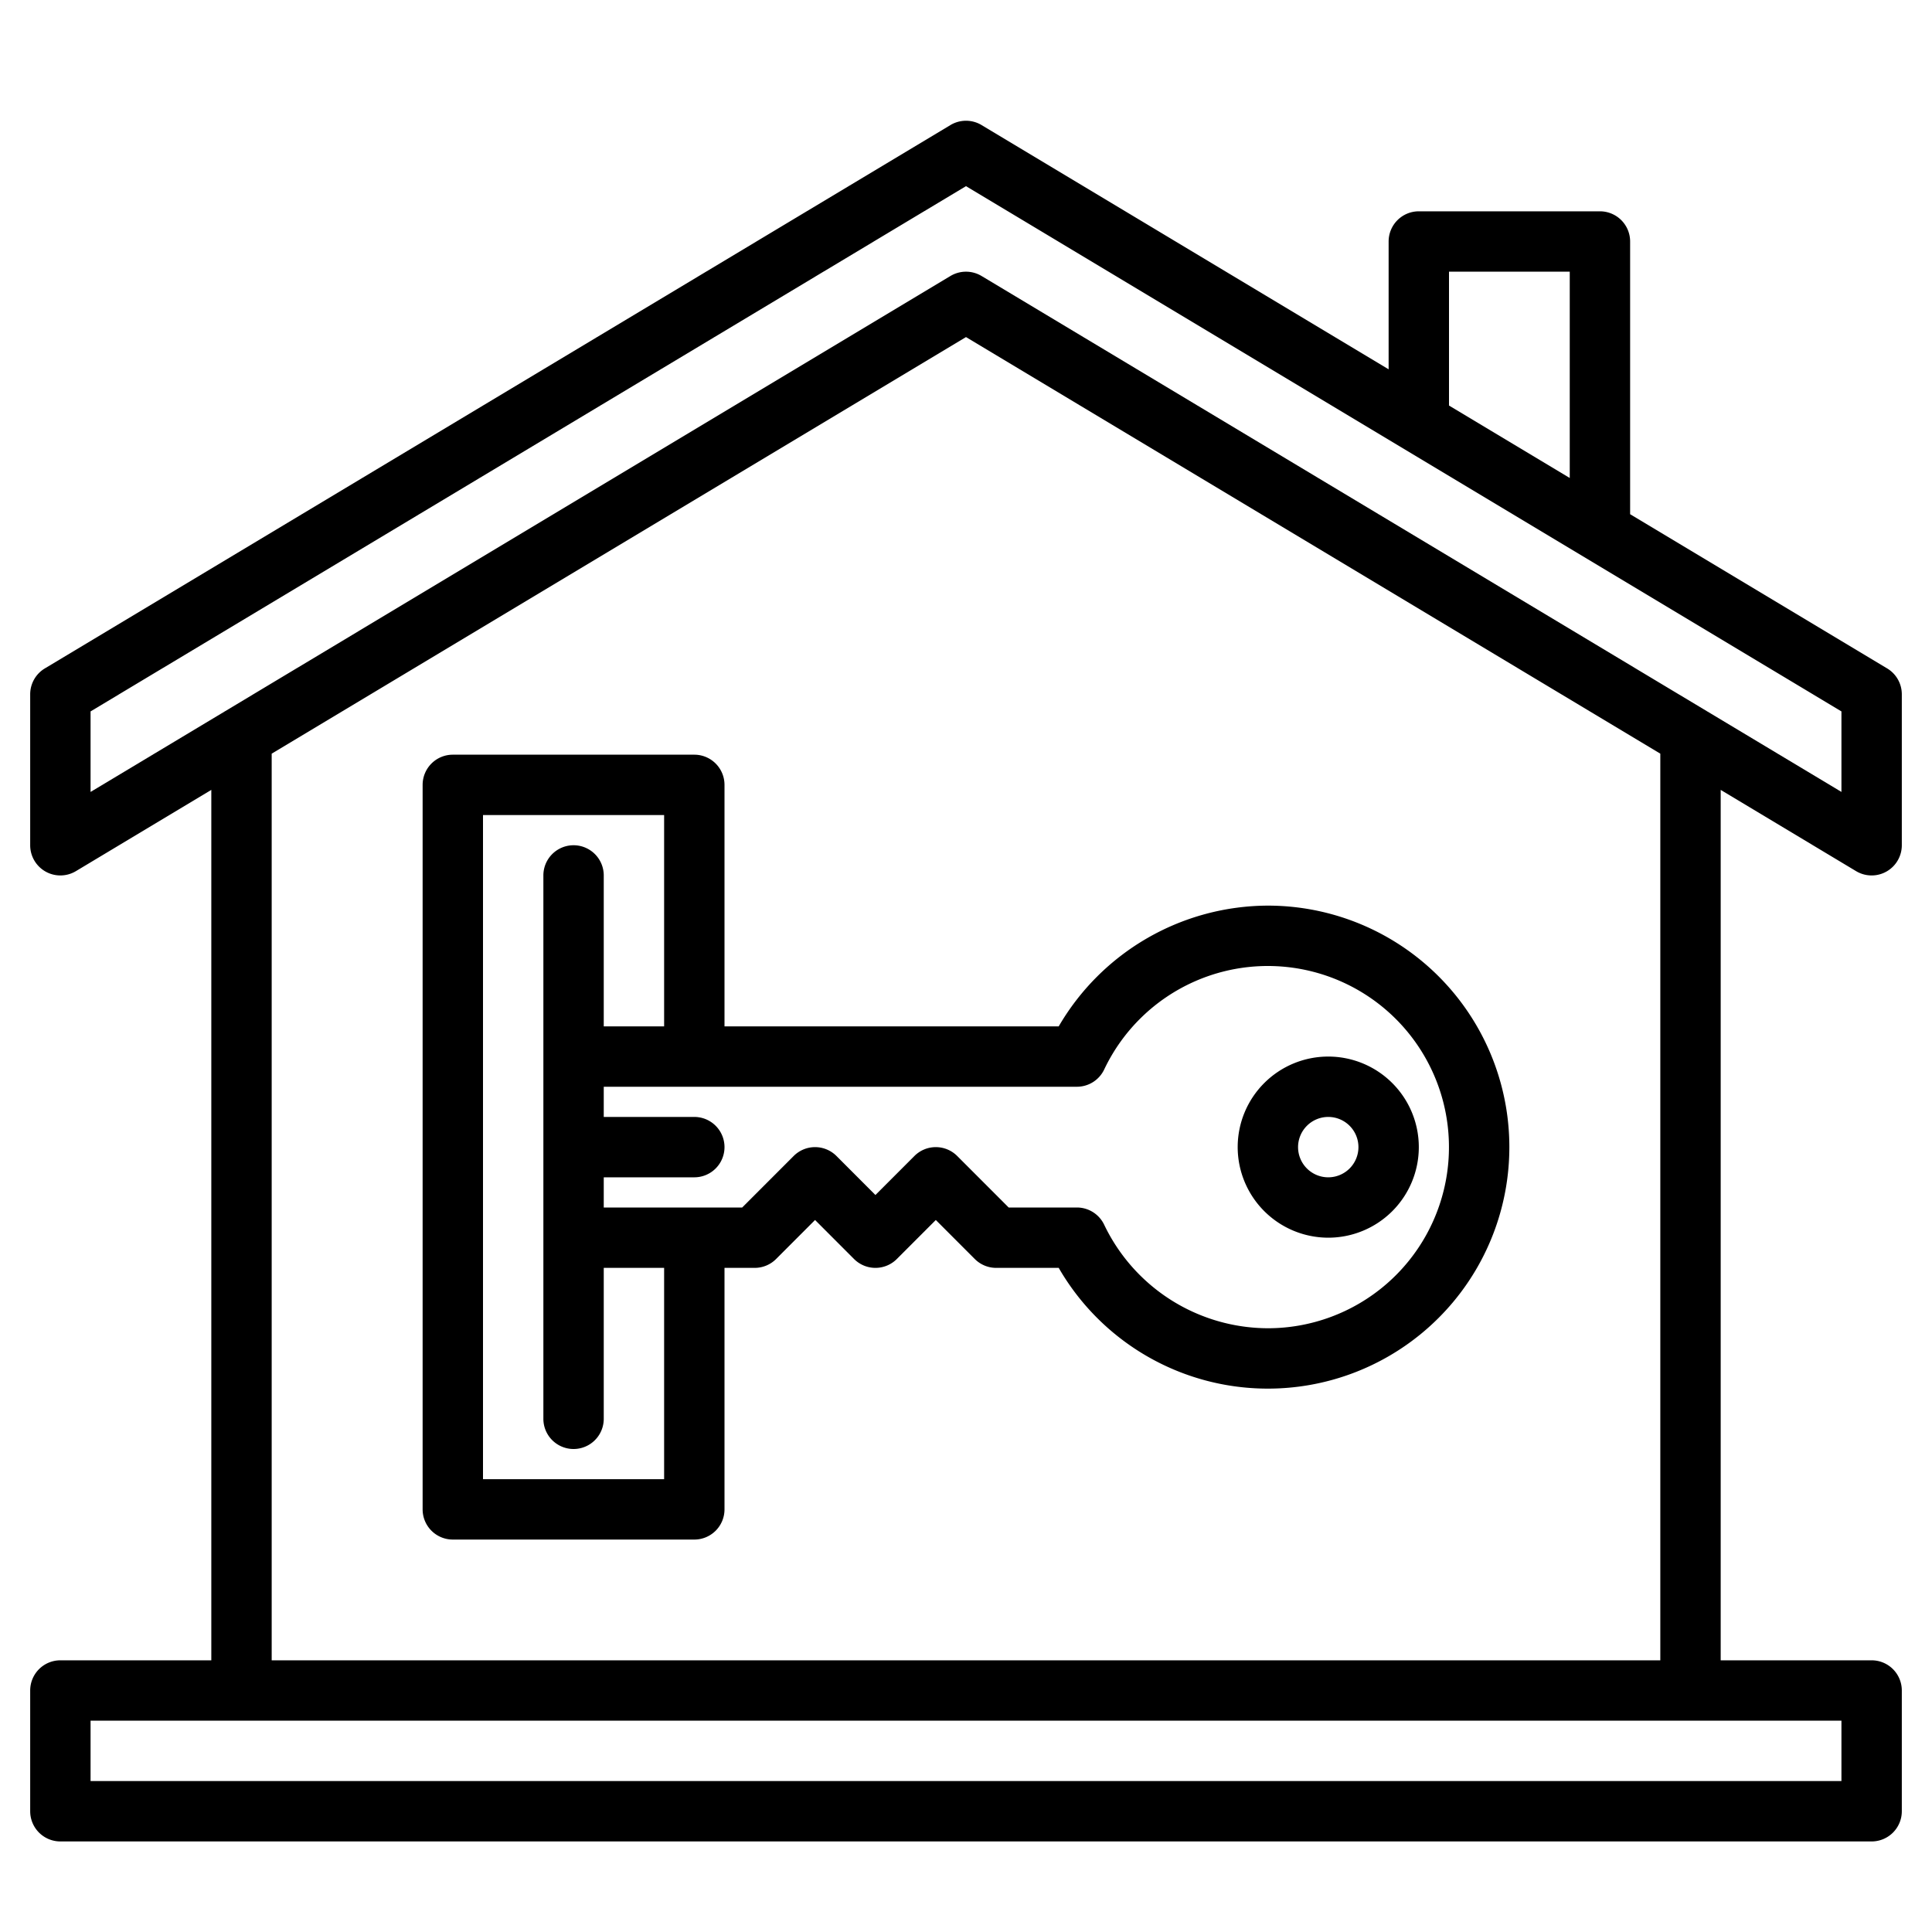<?xml version="1.0" encoding="UTF-8"?>
<svg xmlns="http://www.w3.org/2000/svg" width="512" height="512" viewBox="0 0 512 512"><g><path d="M491.88,230.86A8,8,0,0,0,504,224V184a8,8,0,0,0-3.88-6.86L432,136.27V64a8,8,0,0,0-8-8H376a8,8,0,0,0-8,8V97.87L260.12,33.14a8.015,8.015,0,0,0-8.24,0l-240,144A8,8,0,0,0,8,184v40a8,8,0,0,0,12.12,6.86L56,209.33V440H16a8,8,0,0,0-8,8v32a8,8,0,0,0,8,8H496a8,8,0,0,0,8-8V448a8,8,0,0,0-8-8H456V209.33ZM384,72h32v54.67l-32-19.2ZM488,456v16H24V456ZM72,440V199.73L256,89.33l184,110.4V440ZM260.12,73.14a8.015,8.015,0,0,0-8.24,0L24,209.87V188.53L256,49.33l232,139.2v21.34Z"/><path d="M336,240a64.372,64.372,0,0,0-55.43,32H192V208a8,8,0,0,0-8-8H120a8,8,0,0,0-8,8V400a8,8,0,0,0,8,8h64a8,8,0,0,0,8-8V336h8a8.008,8.008,0,0,0,5.66-2.34L216,323.31l10.34,10.35a8.015,8.015,0,0,0,11.32,0L248,323.31l10.34,10.35A8.008,8.008,0,0,0,264,336h16.57A64,64,0,1,0,336,240ZM176,392H128V216h48v56H160V232a8,8,0,0,0-16,0V376a8,8,0,0,0,16,0V336h16Zm160-40a48.248,48.248,0,0,1-43.38-27.43,8.011,8.011,0,0,0-7.23-4.57H267.31l-13.65-13.66a8.015,8.015,0,0,0-11.32,0L232,316.69l-10.34-10.35a8.015,8.015,0,0,0-11.32,0L196.69,320H160v-8h24a8,8,0,0,0,0-16H160v-8H285.39a8.011,8.011,0,0,0,7.23-4.57A48,48,0,1,1,336,352Z"/><path d="M352,328a24,24,0,1,0-24-24A24.028,24.028,0,0,0,352,328Zm0-32a8,8,0,1,1-8,8A8.009,8.009,0,0,1,352,296Z"/></g></svg>
